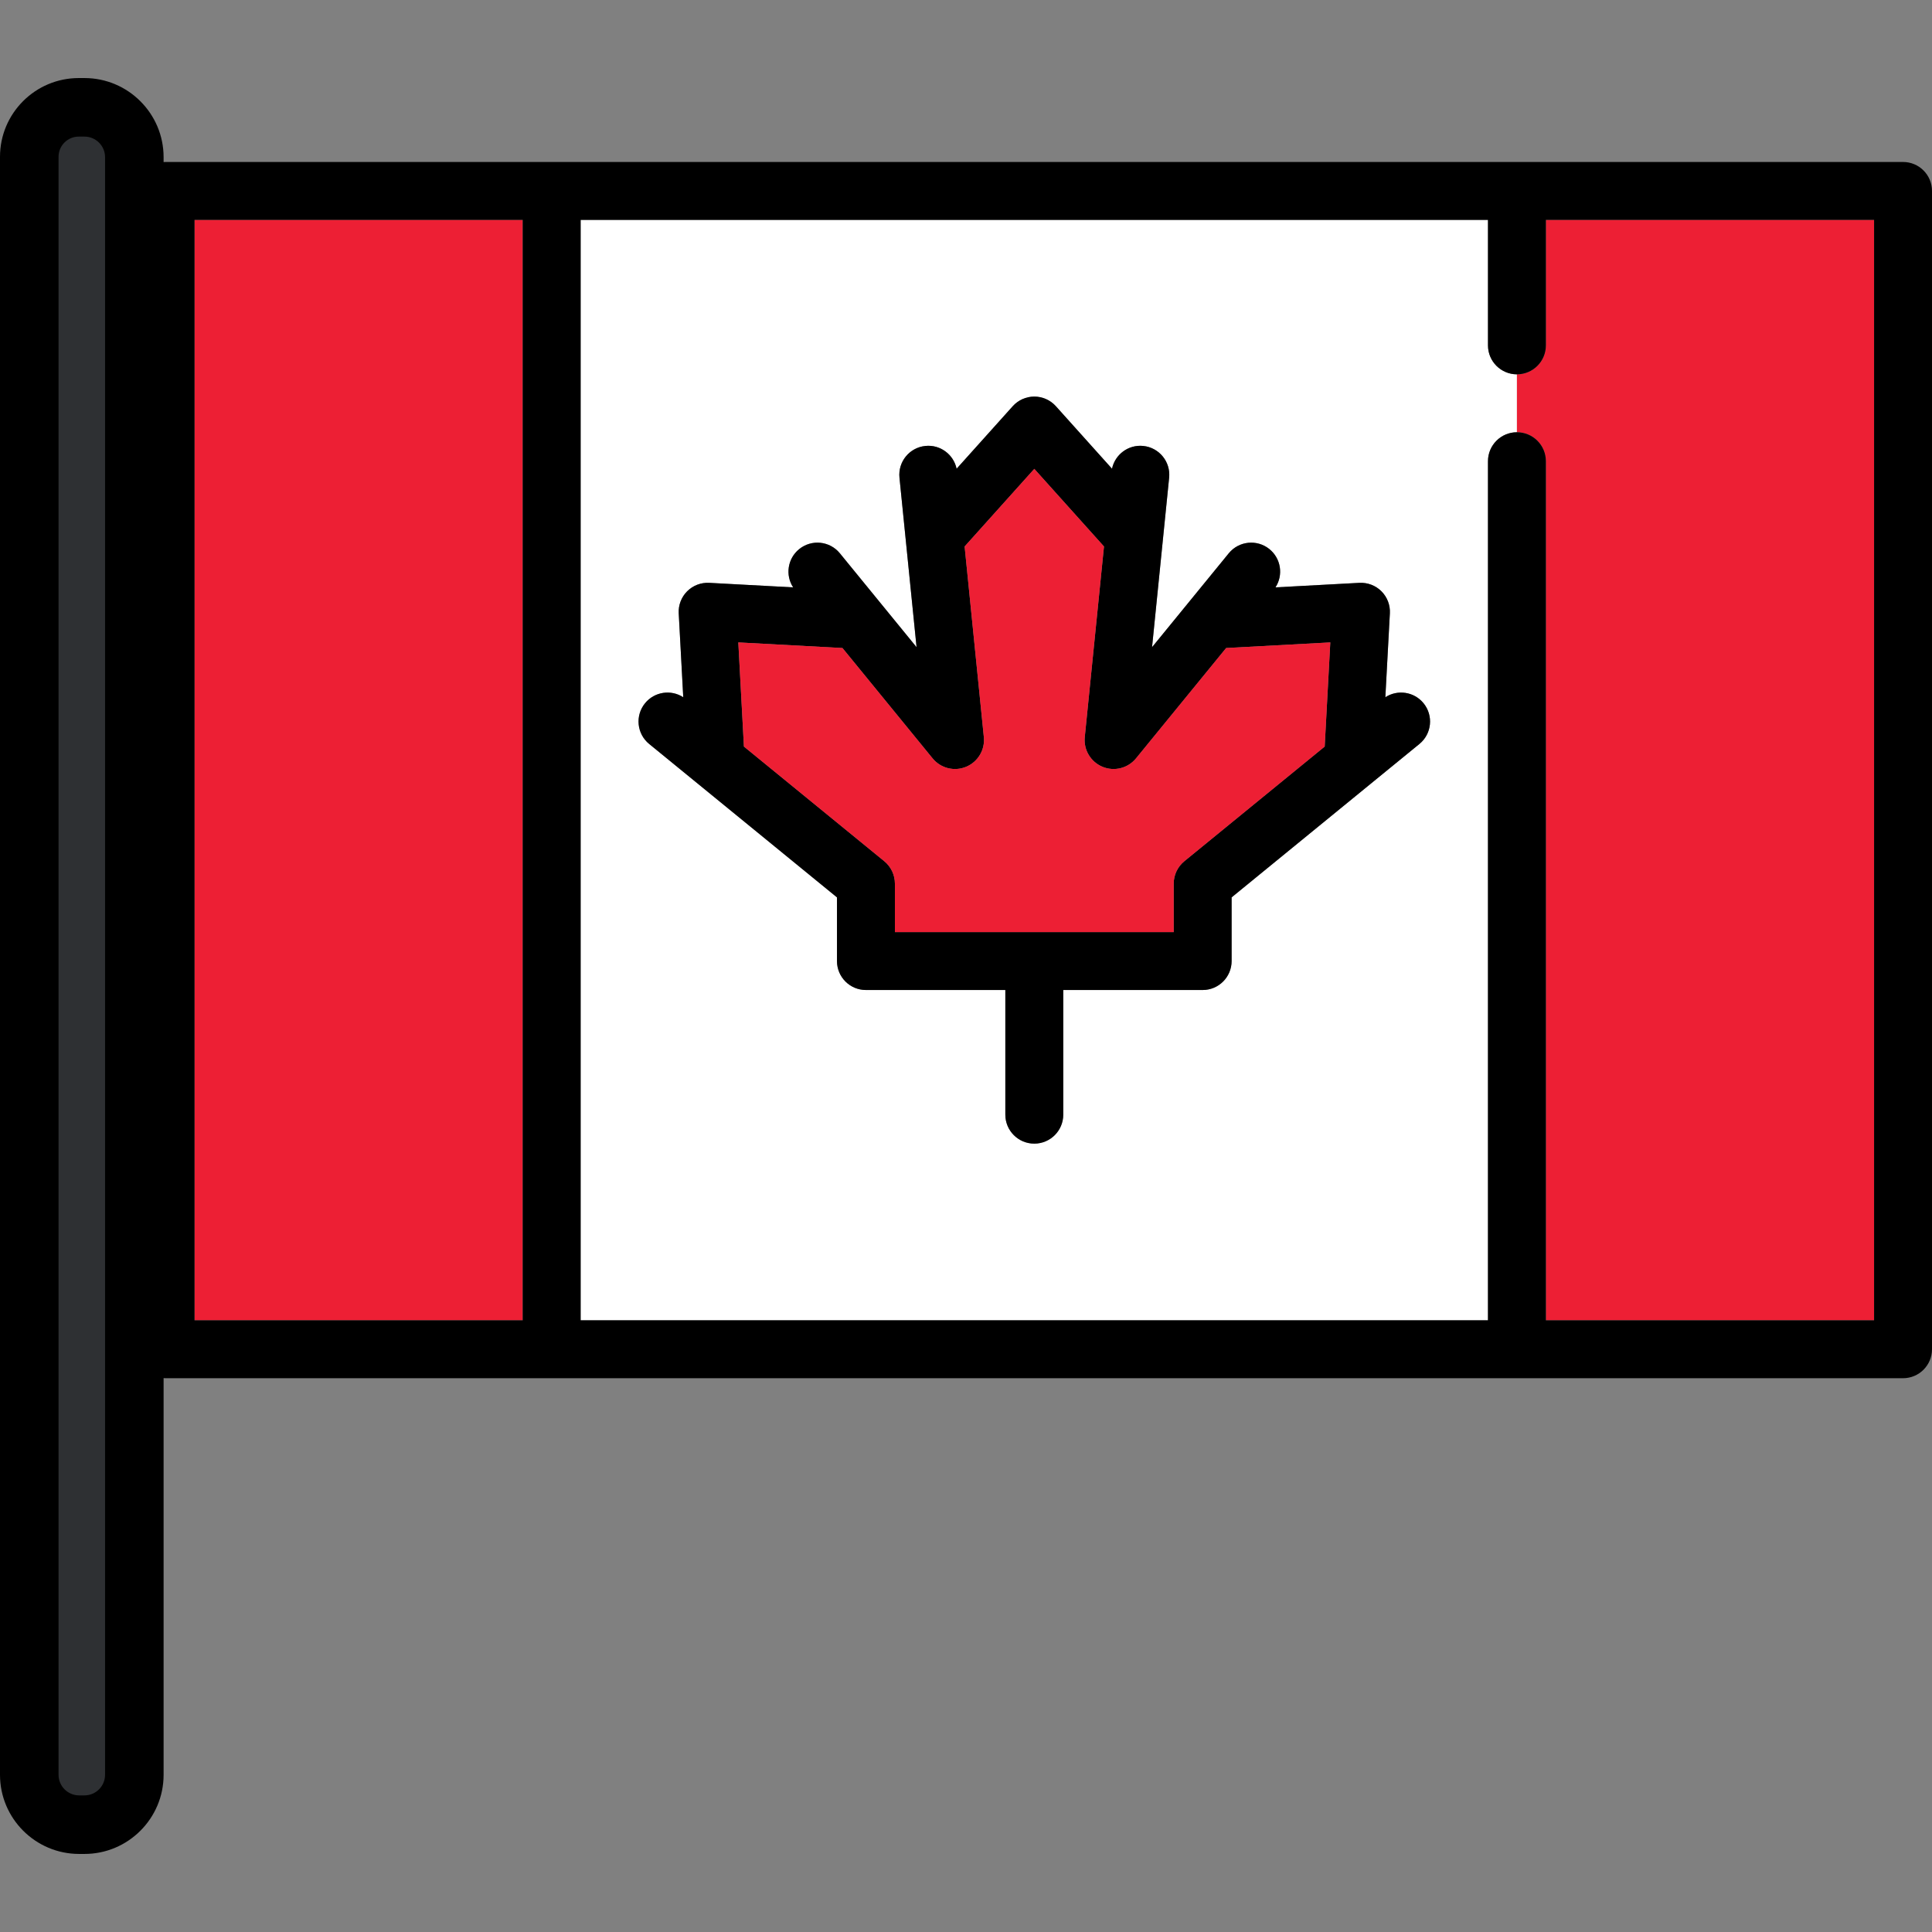 <?xml version="1.0" encoding="iso-8859-1"?>
<!-- Generator: Adobe Illustrator 19.0.0, SVG Export Plug-In . SVG Version: 6.00 Build 0)  -->
<svg version="1.1" id="Layer_1" xmlns="http://www.w3.org/2000/svg" xmlns:xlink="http://www.w3.org/1999/xlink" x="0px" y="0px"
	 viewBox="0 0 511.999 511.999" style="enable-background:new 0 0 511.999 511.999;" xml:space="preserve">
<rect x="0" y="0" width="511.999" height="511.999" fill="#808080" stroke="none"/>
<path style="fill:#FFFFFF;" d="M394.329,91.528V58.273H153.873v291.619H394.33V122.224c0-4.239,3.436-7.674,7.674-7.674V99.201
	C397.766,99.201,394.329,95.767,394.329,91.528z M376.162,197.155l-12.766,10.428c-0.001,0.001-0.003,0.003-0.004,0.004l-37,30.225
	v16.874c0,4.239-3.436,7.675-7.674,7.675h-36.943v33.035c0,4.239-3.436,7.675-7.674,7.675c-4.238,0-7.674-3.436-7.674-7.675v-33.035
	h-36.943c-4.238,0-7.674-3.436-7.674-7.675v-16.874l-36.999-30.225c-0.001-0.001-0.003-0.003-0.004-0.004l-12.766-10.428
	c-3.283-2.682-3.77-7.516-1.089-10.798c2.502-3.063,6.879-3.688,10.12-1.582l-1.198-22.24c-0.117-2.176,0.696-4.299,2.237-5.84
	c1.54-1.539,3.664-2.351,5.839-2.236l22.242,1.198c-2.109-3.241-1.482-7.616,1.582-10.119c3.281-2.681,8.117-2.194,10.798,1.088
	L233,159.391c0.001,0.002,0.003,0.004,0.005,0.006l9.896,12.115l-2.875-28.522l-1.654-16.406c-0.425-4.217,2.649-7.981,6.866-8.405
	c3.924-0.409,7.472,2.253,8.275,6.038l14.88-16.573c1.455-1.62,3.531-2.548,5.711-2.548c2.179,0,4.254,0.927,5.711,2.548
	l14.881,16.573c0.801-3.784,4.341-6.446,8.274-6.038c4.217,0.424,7.291,4.188,6.866,8.405l-1.654,16.406l-2.874,28.522l9.897-12.115
	c0.001-0.002,0.003-0.004,0.004-0.006l10.428-12.765c2.681-3.282,7.516-3.769,10.798-1.088c3.063,2.503,3.689,6.878,1.581,10.119
	l22.241-1.198c2.177-0.11,4.299,0.697,5.839,2.236c1.541,1.541,2.353,3.665,2.237,5.84l-1.198,22.24
	c3.242-2.107,7.618-1.481,10.12,1.582C379.931,189.64,379.445,194.474,376.162,197.155z"/>
<g>
	<rect x="51.551" y="58.274" style="fill:#ED1F34;" width="86.978" height="291.623"/>
	<path style="fill:#ED1F34;" d="M409.678,91.528c0,4.24-3.436,7.674-7.674,7.674v15.349c4.239,0,7.674,3.435,7.674,7.674v227.667
		h86.974V58.273h-86.974V91.528z"/>
</g>
<path d="M504.326,42.925H43.876c-4.238,0-7.674,3.435-7.674,7.675v306.965c0,4.239,3.436,7.675,7.674,7.675h460.449
	c4.239,0,7.674-3.436,7.674-7.675V50.6C512,46.36,508.564,42.925,504.326,42.925z M496.651,349.891h-86.974V122.224
	c0-4.239-3.436-7.674-7.674-7.674s-7.674,3.435-7.674,7.674v227.667H153.873V58.273H394.33v33.254c0,4.24,3.436,7.674,7.674,7.674
	c4.239,0,7.674-3.434,7.674-7.674V58.273h86.974V349.891z M51.551,58.273h86.974v291.619H51.551V58.273z"/>
<path d="M367.13,184.776l1.198-22.24c0.117-2.176-0.696-4.299-2.237-5.84c-1.54-1.539-3.662-2.347-5.839-2.236l-22.241,1.198
	c2.109-3.241,1.482-7.616-1.58-10.119c-3.282-2.681-8.117-2.194-10.798,1.088l-10.428,12.765c-0.001,0.002-0.003,0.004-0.004,0.006
	l-9.897,12.115l2.874-28.522l1.654-16.406c0.425-4.217-2.649-7.981-6.866-8.405c-3.933-0.409-7.473,2.255-8.274,6.038
	l-14.881-16.573c-1.455-1.62-3.531-2.548-5.711-2.548s-4.254,0.927-5.711,2.548l-14.88,16.573c-0.802-3.786-4.349-6.446-8.275-6.038
	c-4.217,0.424-7.291,4.188-6.866,8.405l1.654,16.406l2.875,28.522l-9.896-12.115c-0.002-0.002-0.003-0.004-0.005-0.006
	l-10.428-12.765c-2.681-3.282-7.517-3.769-10.798-1.088c-3.063,2.503-3.689,6.878-1.582,10.119l-22.242-1.198
	c-2.175-0.115-4.299,0.697-5.839,2.236c-1.541,1.541-2.354,3.665-2.237,5.84l1.198,22.24c-3.241-2.107-7.618-1.481-10.12,1.582
	c-2.681,3.283-2.194,8.116,1.089,10.798l12.766,10.428c0.001,0.001,0.003,0.003,0.004,0.004l36.999,30.225v16.874
	c0,4.239,3.436,7.675,7.674,7.675h36.943v33.035c0,4.239,3.436,7.675,7.674,7.675s7.674-3.436,7.674-7.675v-33.035h36.943
	c4.239,0,7.674-3.436,7.674-7.675v-16.874l36.999-30.225c0.001-0.001,0.003-0.003,0.004-0.004l12.766-10.428
	c3.283-2.682,3.77-7.516,1.089-10.798C374.748,183.294,370.372,182.669,367.13,184.776z M311.044,234.171v12.841h-73.886v-12.841
	c0-2.306-1.035-4.486-2.82-5.943l-37.192-30.382l-1.486-27.601l27.601,1.486l23.888,29.244c2.143,2.622,5.752,3.533,8.88,2.233
	c3.129-1.296,5.038-4.49,4.699-7.859l-5.093-50.527l18.466-20.566l18.466,20.568l-5.093,50.527c-0.339,3.369,1.57,6.563,4.699,7.859
	c3.129,1.298,6.738,0.389,8.88-2.233l23.888-29.244l27.601-1.486l-1.486,27.601l-37.193,30.382
	C312.079,229.686,311.044,231.866,311.044,234.171z"/>
<path style="fill:#ED1F34;" d="M352.542,170.245l-27.601,1.486l-23.888,29.244c-2.143,2.622-5.751,3.531-8.88,2.233
	c-3.129-1.296-5.038-4.49-4.699-7.859l5.093-50.527l-18.465-20.567l-18.466,20.568l5.093,50.527c0.339,3.369-1.57,6.563-4.699,7.859
	c-3.128,1.3-6.738,0.389-8.88-2.233l-23.888-29.244l-27.601-1.486l1.486,27.601l37.193,30.382c1.784,1.457,2.82,3.639,2.82,5.943
	v12.841h73.886v-12.841c0-2.306,1.035-4.486,2.82-5.943l37.193-30.382L352.542,170.245z"/>
<path style="fill:#2E3033;" d="M20.97,482.004c-6.429,0-11.661-5.232-11.661-11.661V41.549c0-6.371,5.183-11.554,11.554-11.554
	h1.524c6.431,0,11.661,5.232,11.661,11.661v428.685c0,6.431-5.232,11.661-11.661,11.661H20.97V482.004z"/>
<path d="M22.386,20.686h-1.524C9.359,20.686,0,30.045,0,41.549v428.793c0,11.563,9.407,20.97,20.97,20.97h1.415
	c11.564,0,20.97-9.407,20.97-20.97V41.657C43.357,30.094,33.949,20.686,22.386,20.686z M27.841,470.342
	c0,3.008-2.447,5.455-5.455,5.455h-1.415c-3.008,0-5.455-2.447-5.455-5.455V41.549c0-2.949,2.399-5.348,5.348-5.348h1.524
	c3.008,0,5.455,2.447,5.455,5.455v428.686H27.841z"/>
<g>
</g>
<g>
</g>
<g>
</g>
<g>
</g>
<g>
</g>
<g>
</g>
<g>
</g>
<g>
</g>
<g>
</g>
<g>
</g>
<g>
</g>
<g>
</g>
<g>
</g>
<g>
</g>
<g>
</g>
</svg>
